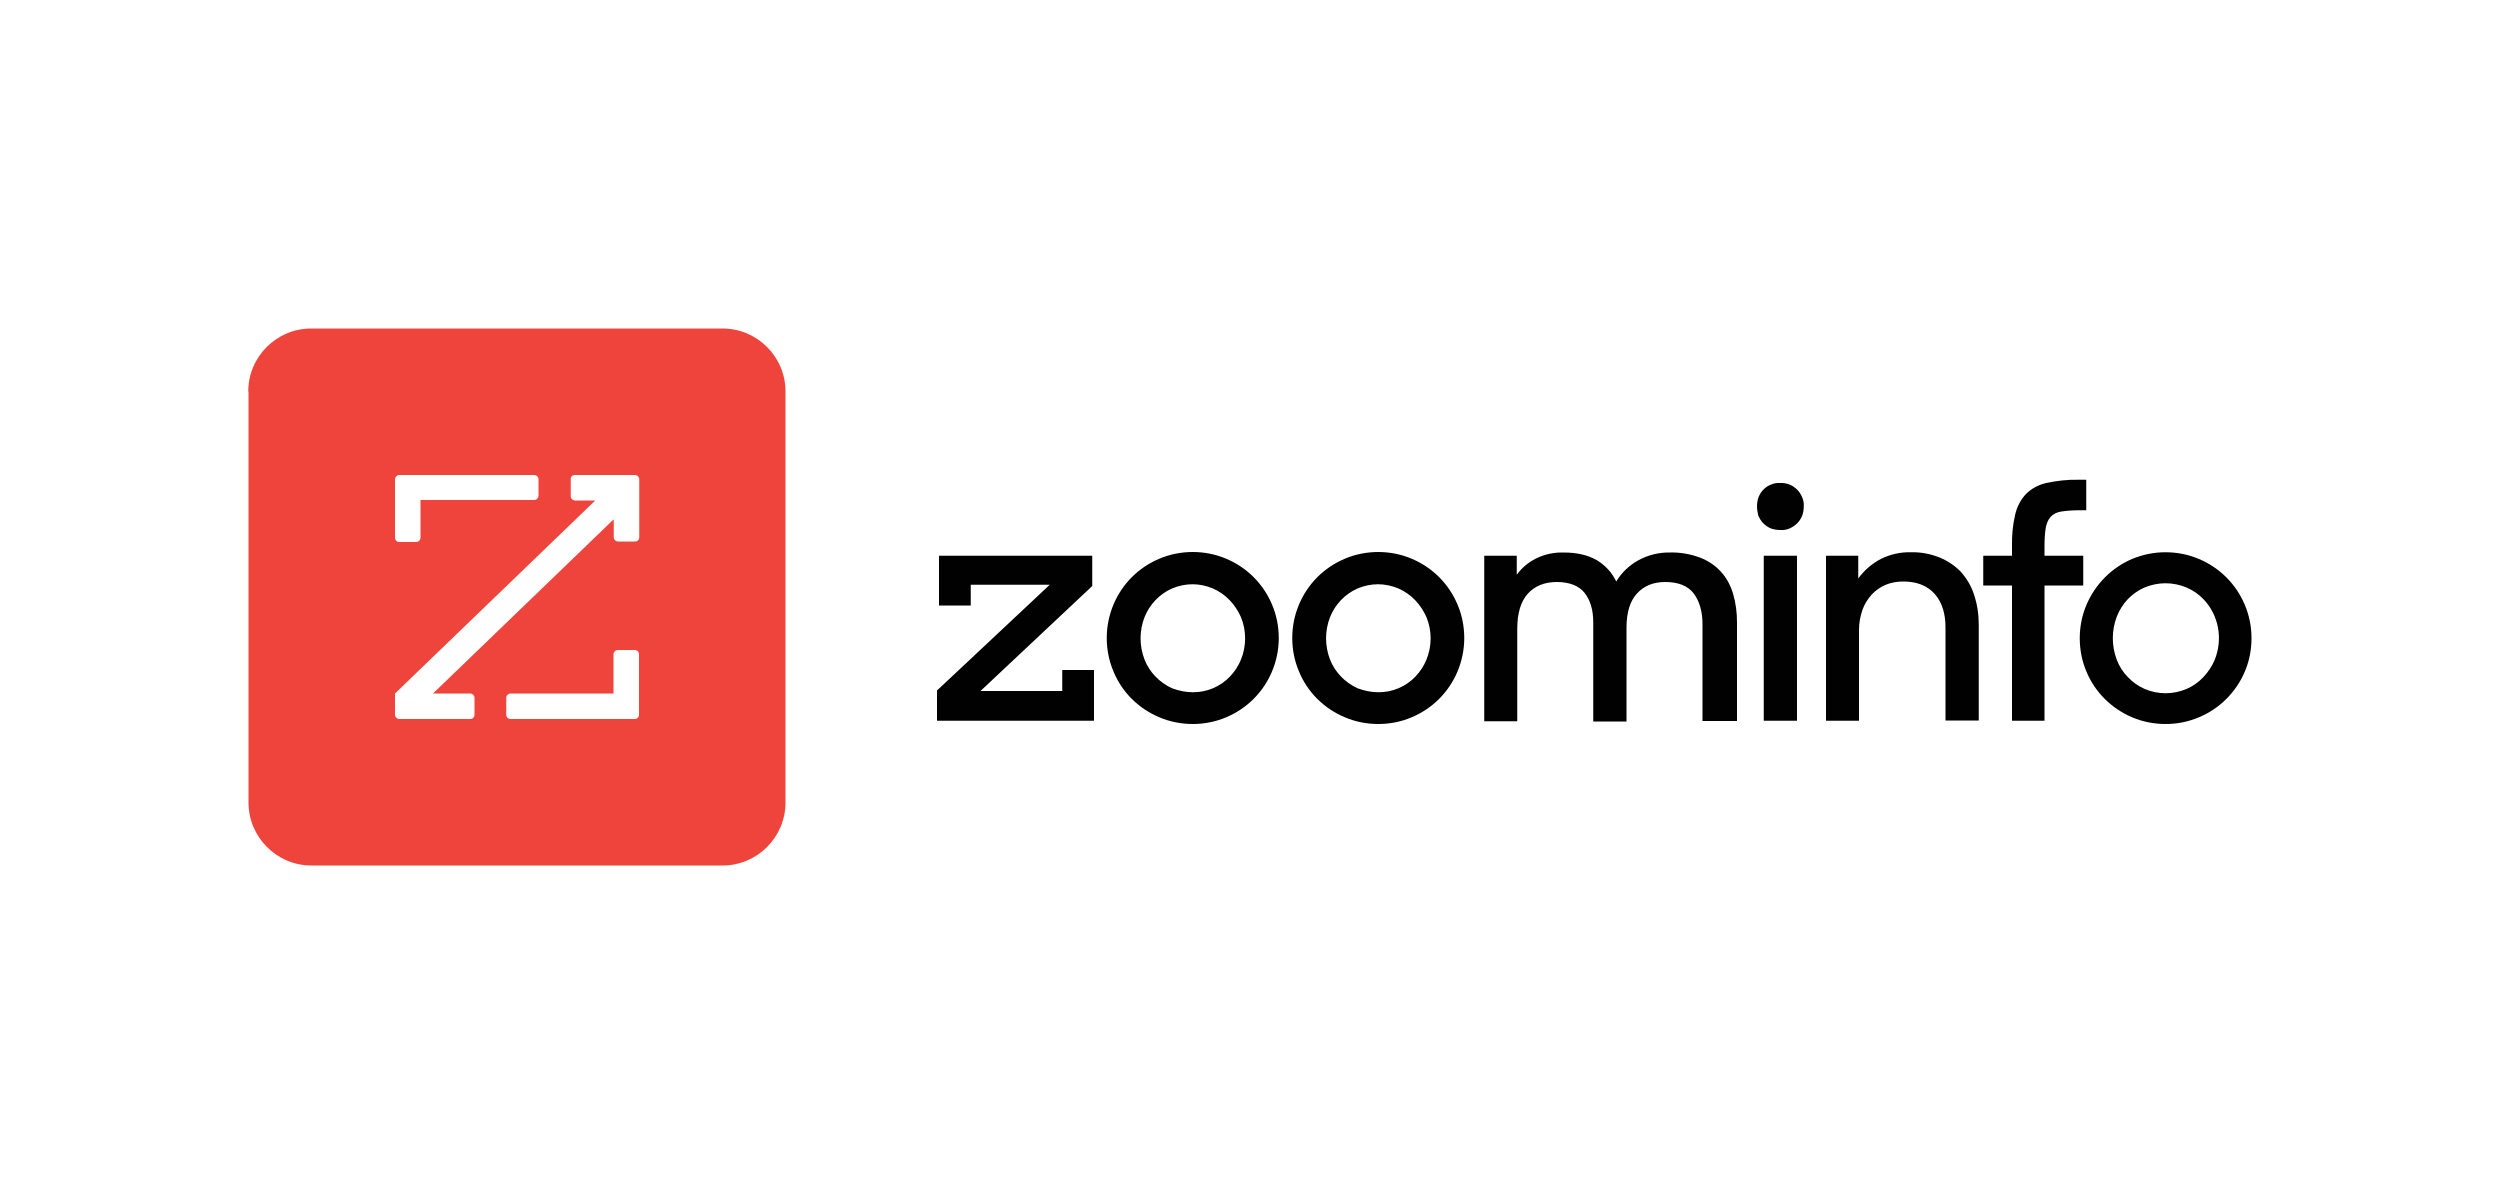 <?xml version="1.0" encoding="utf-8"?>
<!-- Generator: Adobe Illustrator 27.7.0, SVG Export Plug-In . SVG Version: 6.00 Build 0)  -->
<svg version="1.1" xmlns="http://www.w3.org/2000/svg" xmlns:xlink="http://www.w3.org/1999/xlink" x="0px" y="0px"
	 viewBox="0 0 100 47.76" style="enable-background:new 0 0 100 47.76;" xml:space="preserve">
<style type="text/css">
	.st0{display:none;}
	.st1{display:inline;}
	.st2{fill:#213343;}
	.st3{fill:#F15E3C;}
	.st4{filter:url(#Adobe_OpacityMaskFilter);}
	.st5{fill-rule:evenodd;clip-rule:evenodd;fill:#FFFFFF;}
	.st6{mask:url(#b_00000095336483495307464740000014093034448040208778_);fill-rule:evenodd;clip-rule:evenodd;fill:#17A0DB;}
	.st7{fill:none;}
	.st8{fill:#010101;}
	.st9{fill:#EF443B;}
	.st10{fill:#FFFFFF;}
	.st11{clip-path:url(#SVGID_00000078032017076509101300000000163674288814702015_);}
	.st12{fill:#05534C;}
	.st13{fill:#B3D334;}
</style>
<g id="Layer_1">
</g>
<g id="HubSpot" class="st0">
	<g class="st1">
		<polygon class="st2" points="18.95,25.36 13.13,25.36 13.13,31.5 10.37,31.5 10.37,16.37 13.13,16.37 13.13,22.71 18.95,22.71 
			18.95,16.37 21.72,16.37 21.72,31.5 18.95,31.5 		"/>
		<path class="st2" d="M30.56,26.61c0,1.26-1.03,2.29-2.29,2.29c-1.26,0-2.29-1.03-2.29-2.29v-6.48h-2.62v6.48
			c0,2.7,2.2,4.9,4.9,4.9c2.7,0,4.9-2.2,4.9-4.9v-6.48h-2.62V26.61z"/>
		<path class="st2" d="M49.98,20.79c0-1.33,0.88-1.75,1.84-1.75c0.78,0,1.8,0.59,2.47,1.31l1.72-2.02c-0.86-1.16-2.6-1.96-4.02-1.96
			c-2.85,0-4.9,1.67-4.9,4.43c0,5.12,6.26,3.5,6.26,6.36c0,0.88-0.86,1.66-1.84,1.66c-1.55,0-2.05-0.76-2.76-1.56l-1.91,1.98
			c1.21,1.5,2.72,2.26,4.52,2.26c2.7,0,4.88-1.69,4.88-4.32C56.24,21.49,49.98,23.26,49.98,20.79z"/>
		<path class="st2" d="M88.71,29.08c-1.55,0-1.99-0.67-1.99-1.7v-4.54h2.41v-2.3h-2.41V17.5l-2.66,1.19v9.25
			c0,2.37,1.63,3.56,3.87,3.56c0.33,0,0.8-0.02,1.05-0.08l0.65-2.39C89.34,29.06,89,29.08,88.71,29.08z"/>
		<path class="st2" d="M40.54,20.2c-1.3,0-2.2,0.38-3.08,1.24v-4.98h-2.63v9.23c0,3.45,2.5,5.82,5.3,5.82
			c3.12,0,5.85-2.41,5.85-5.65C45.99,22.65,43.47,20.2,40.54,20.2z M40.52,28.87c-1.64,0-2.98-1.33-2.98-2.98
			c0-1.64,1.33-2.98,2.98-2.98c1.64,0,2.98,1.33,2.98,2.98C43.5,27.53,42.16,28.87,40.52,28.87z"/>
		<path class="st2" d="M69.04,25.72c0-3.24-2.73-5.65-5.85-5.65c-2.81,0-5.3,2.37-5.3,5.82v9.23h2.63v-4.98
			c0.88,0.86,1.78,1.24,3.08,1.24C66.52,31.37,69.04,28.92,69.04,25.72z M66.55,25.69c0,1.64-1.33,2.98-2.98,2.98
			c-1.64,0-2.98-1.33-2.98-2.98c0-1.64,1.33-2.98,2.98-2.98C65.22,22.71,66.55,24.04,66.55,25.69z"/>
		<path class="st3" d="M77.52,19.94V17.3c0.69-0.33,1.17-1.02,1.17-1.83v-0.06c0-1.12-0.91-2.03-2.03-2.03h-0.06
			c-1.12,0-2.03,0.91-2.03,2.03v0.06c0,0.81,0.48,1.5,1.17,1.83v2.64c-1.02,0.16-1.96,0.58-2.73,1.2l-7.24-5.63
			c0.05-0.18,0.08-0.37,0.08-0.57c0-1.26-1.02-2.29-2.28-2.29c-1.26,0-2.29,1.02-2.29,2.28c0,1.26,1.02,2.29,2.28,2.29
			c0.41,0,0.79-0.12,1.13-0.31l7.12,5.54c-0.61,0.91-0.96,2.01-0.96,3.19c0,1.23,0.39,2.38,1.05,3.32l-2.17,2.17
			c-0.17-0.05-0.35-0.09-0.54-0.09c-1.04,0-1.88,0.84-1.88,1.88s0.84,1.88,1.88,1.88c1.04,0,1.88-0.84,1.88-1.88
			c0-0.19-0.04-0.37-0.09-0.54l2.14-2.14c0.97,0.74,2.18,1.19,3.5,1.19c3.19,0,5.78-2.59,5.78-5.78
			C82.42,22.76,80.29,20.37,77.52,19.94z M76.64,28.61c-1.64,0-2.96-1.33-2.96-2.96c0-1.64,1.33-2.96,2.96-2.96
			c1.64,0,2.96,1.33,2.96,2.96C79.6,27.28,78.27,28.61,76.64,28.61z"/>
	</g>
</g>
<g id="Salesforce" class="st0">
	<g class="st1">
		<defs>
			<filter id="Adobe_OpacityMaskFilter" filterUnits="userSpaceOnUse" x="19.87" y="2.79" width="60.27" height="42.19">
				<feColorMatrix  type="matrix" values="1 0 0 0 0  0 1 0 0 0  0 0 1 0 0  0 0 0 1 0"/>
			</filter>
		</defs>
		
			<mask maskUnits="userSpaceOnUse" x="19.87" y="2.79" width="60.27" height="42.19" id="b_00000095336483495307464740000014093034448040208778_">
			<g class="st4">
				<path id="a_00000057859474612228414270000017922870346576271784_" class="st5" d="M19.93,2.77h60.23v42.08H19.93V2.77z"/>
			</g>
		</mask>
		<path class="st6" d="M44.94,7.38c1.94-2.02,4.65-3.28,7.64-3.28c3.99,0,7.44,2.21,9.3,5.51c1.65-0.74,3.44-1.12,5.25-1.12
			c7.18,0,13,5.87,13,13.11s-5.82,13.11-13,13.11c-0.88,0-1.73-0.09-2.57-0.25c-1.63,2.9-4.74,4.87-8.28,4.87
			c-1.44,0-2.87-0.32-4.16-0.96c-1.65,3.88-5.49,6.6-9.97,6.6c-4.67,0-8.64-2.95-10.16-7.09c-0.68,0.14-1.37,0.22-2.07,0.22
			c-5.56,0-10.05-4.56-10.05-10.16c0-3.76,2.02-7.04,5.03-8.81c-0.64-1.47-0.96-3.05-0.96-4.65c0-6.47,5.25-11.69,11.71-11.69
			c3.79,0,7.18,1.8,9.3,4.61"/>
		<path class="st5" d="M28.65,24.65c-0.04,0.1,0.01,0.12,0.03,0.14c0.11,0.08,0.23,0.14,0.34,0.21c0.62,0.33,1.2,0.42,1.8,0.42
			c1.24,0,2-0.66,2-1.72v-0.02c0-0.98-0.87-1.34-1.68-1.59l-0.11-0.03c-0.61-0.2-1.14-0.37-1.14-0.78v-0.02
			c0-0.35,0.31-0.6,0.79-0.6c0.53,0,1.16,0.18,1.57,0.4c0,0,0.12,0.08,0.16-0.04c0.02-0.06,0.23-0.62,0.25-0.68
			c0.02-0.06-0.02-0.11-0.06-0.14c-0.47-0.28-1.11-0.48-1.77-0.48l-0.12,0c-1.13,0-1.92,0.68-1.92,1.66v0.02
			c0,1.03,0.87,1.37,1.69,1.6l0.13,0.04c0.59,0.18,1.11,0.34,1.11,0.76v0.02c0,0.38-0.33,0.67-0.87,0.67c-0.21,0-0.87,0-1.59-0.46
			c-0.09-0.05-0.14-0.09-0.2-0.13c-0.04-0.02-0.12-0.06-0.16,0.06L28.65,24.65 M46.74,24.65c-0.04,0.1,0.01,0.12,0.03,0.14
			c0.11,0.08,0.23,0.14,0.34,0.21c0.62,0.33,1.2,0.42,1.8,0.42c1.24,0,2-0.66,2-1.72v-0.02c0-0.98-0.87-1.34-1.68-1.59l-0.11-0.03
			c-0.61-0.2-1.14-0.37-1.14-0.78v-0.02c0-0.35,0.31-0.6,0.79-0.6c0.53,0,1.16,0.18,1.57,0.4c0,0,0.12,0.08,0.16-0.04
			c0.02-0.06,0.23-0.62,0.25-0.68c0.02-0.06-0.02-0.11-0.06-0.14c-0.47-0.28-1.11-0.48-1.77-0.48l-0.12,0
			c-1.13,0-1.92,0.68-1.92,1.66v0.02c0,1.03,0.87,1.37,1.69,1.6l0.13,0.04c0.6,0.18,1.11,0.34,1.11,0.76v0.02
			c0,0.38-0.33,0.67-0.87,0.67c-0.21,0-0.87,0-1.59-0.46c-0.09-0.05-0.14-0.09-0.2-0.13c-0.02-0.01-0.13-0.05-0.16,0.06L46.74,24.65
			 M59.09,22.58c0,0.6-0.11,1.07-0.33,1.4c-0.22,0.33-0.55,0.49-1.01,0.49c-0.46,0-0.79-0.16-1-0.49c-0.22-0.33-0.33-0.81-0.33-1.4
			c0-0.6,0.11-1.07,0.33-1.4c0.21-0.33,0.54-0.48,1-0.48c0.46,0,0.79,0.16,1.01,0.48C58.98,21.51,59.09,21.98,59.09,22.58
			 M60.12,21.47c-0.1-0.34-0.26-0.64-0.47-0.9c-0.21-0.25-0.48-0.46-0.79-0.6c-0.31-0.15-0.69-0.22-1.11-0.22s-0.79,0.07-1.11,0.22
			c-0.31,0.15-0.58,0.35-0.79,0.6c-0.21,0.25-0.37,0.55-0.47,0.9c-0.1,0.34-0.15,0.71-0.15,1.11c0,0.4,0.05,0.77,0.15,1.11
			c0.1,0.34,0.26,0.64,0.47,0.9c0.21,0.25,0.48,0.45,0.79,0.6c0.32,0.14,0.69,0.22,1.11,0.22c0.42,0,0.79-0.07,1.11-0.22
			c0.31-0.14,0.58-0.35,0.79-0.6c0.21-0.25,0.37-0.55,0.47-0.9c0.1-0.34,0.15-0.71,0.15-1.11C60.27,22.19,60.22,21.81,60.12,21.47
			 M68.6,24.3c-0.03-0.1-0.13-0.06-0.13-0.06c-0.15,0.06-0.31,0.11-0.48,0.14c-0.17,0.03-0.36,0.04-0.56,0.04
			c-0.5,0-0.9-0.15-1.18-0.44c-0.29-0.29-0.45-0.77-0.44-1.41c0-0.58,0.14-1.02,0.4-1.36c0.25-0.33,0.64-0.5,1.14-0.5
			c0.43,0,0.75,0.05,1.09,0.16c0,0,0.08,0.04,0.12-0.07c0.09-0.25,0.16-0.43,0.25-0.7c0.03-0.08-0.04-0.11-0.06-0.12
			c-0.13-0.05-0.45-0.14-0.69-0.17c-0.22-0.03-0.48-0.05-0.78-0.05c-0.43,0-0.82,0.07-1.15,0.22c-0.33,0.15-0.61,0.35-0.83,0.6
			s-0.39,0.55-0.5,0.9c-0.11,0.34-0.17,0.72-0.17,1.11c0,0.85,0.23,1.55,0.69,2.06c0.46,0.51,1.14,0.77,2.04,0.77
			c0.53,0,1.07-0.11,1.46-0.26c0,0,0.07-0.04,0.04-0.12L68.6,24.3 M70.41,22c0.05-0.33,0.14-0.61,0.28-0.82
			c0.21-0.33,0.54-0.51,1-0.51c0.46,0,0.76,0.18,0.98,0.51c0.14,0.22,0.21,0.5,0.23,0.82l-2.5,0L70.41,22z M73.89,21.27
			c-0.09-0.33-0.31-0.66-0.45-0.82c-0.23-0.24-0.45-0.41-0.66-0.5c-0.32-0.13-0.66-0.2-1-0.2c-0.44,0-0.83,0.07-1.15,0.22
			c-0.32,0.15-0.59,0.36-0.8,0.61c-0.21,0.26-0.37,0.56-0.47,0.91c-0.1,0.34-0.15,0.72-0.15,1.11c0,0.4,0.05,0.78,0.16,1.12
			c0.11,0.34,0.28,0.64,0.51,0.89c0.23,0.25,0.52,0.45,0.88,0.58c0.35,0.14,0.78,0.21,1.27,0.21c1.01,0,1.54-0.23,1.76-0.35
			c0.04-0.02,0.08-0.06,0.03-0.17l-0.23-0.64c-0.03-0.1-0.13-0.06-0.13-0.06c-0.25,0.09-0.6,0.26-1.44,0.26
			c-0.54,0-0.94-0.16-1.2-0.41c-0.26-0.26-0.39-0.63-0.41-1.16l3.5,0c0,0,0.09,0,0.1-0.09C74,22.74,74.11,22.06,73.89,21.27
			L73.89,21.27z M42.44,22c0.05-0.33,0.14-0.61,0.28-0.82c0.21-0.33,0.54-0.51,1-0.51c0.46,0,0.76,0.18,0.98,0.51
			c0.14,0.22,0.21,0.5,0.23,0.82l-2.5,0L42.44,22z M45.92,21.27c-0.09-0.33-0.31-0.66-0.45-0.82c-0.23-0.24-0.45-0.41-0.66-0.5
			c-0.32-0.13-0.66-0.2-1-0.2c-0.44,0-0.83,0.07-1.15,0.22c-0.32,0.15-0.59,0.36-0.8,0.61c-0.21,0.26-0.37,0.56-0.47,0.91
			c-0.1,0.34-0.15,0.72-0.15,1.11c0,0.4,0.05,0.78,0.16,1.12c0.11,0.34,0.28,0.64,0.5,0.89c0.23,0.25,0.52,0.45,0.88,0.58
			c0.35,0.14,0.78,0.21,1.27,0.21c1.01,0,1.54-0.23,1.76-0.35c0.04-0.02,0.08-0.06,0.03-0.17l-0.23-0.64
			c-0.04-0.1-0.13-0.06-0.13-0.06c-0.25,0.09-0.6,0.26-1.44,0.26c-0.54,0-0.94-0.16-1.2-0.41c-0.26-0.26-0.39-0.63-0.41-1.16l3.5,0
			c0,0,0.09,0,0.1-0.09C46.03,22.74,46.14,22.06,45.92,21.27L45.92,21.27z M34.89,24.28c-0.14-0.11-0.16-0.14-0.2-0.21
			c-0.07-0.11-0.1-0.26-0.1-0.45c0-0.31,0.1-0.53,0.31-0.68c0,0,0.3-0.26,1.01-0.25c0.32,0.01,0.63,0.03,0.95,0.08v1.59h0
			c0,0-0.44,0.1-0.94,0.13C35.2,24.53,34.89,24.28,34.89,24.28L34.89,24.28z M36.28,21.82c-0.14-0.01-0.33-0.02-0.54-0.02
			c-0.3,0-0.59,0.04-0.86,0.11c-0.27,0.07-0.52,0.19-0.73,0.34c-0.21,0.15-0.38,0.35-0.51,0.58c-0.12,0.23-0.19,0.5-0.19,0.81
			c0,0.31,0.05,0.58,0.16,0.8c0.1,0.22,0.26,0.41,0.46,0.55c0.19,0.14,0.43,0.25,0.71,0.31c0.27,0.06,0.58,0.09,0.93,0.09
			c0.36,0,0.72-0.03,1.06-0.09c0.29-0.05,0.59-0.11,0.88-0.17c0.12-0.03,0.25-0.06,0.25-0.06c0.09-0.02,0.08-0.11,0.08-0.11l0-3.19
			c0-0.7-0.19-1.22-0.56-1.54c-0.37-0.32-0.91-0.48-1.6-0.48c-0.26,0-0.68,0.04-0.94,0.09c0,0-0.76,0.15-1.08,0.39
			c0,0-0.07,0.04-0.03,0.14l0.25,0.66c0.03,0.09,0.11,0.06,0.11,0.06s0.03-0.01,0.06-0.03c0.67-0.37,1.52-0.35,1.52-0.35
			c0.38,0,0.67,0.08,0.86,0.23c0.19,0.15,0.29,0.37,0.29,0.83v0.15C36.56,21.86,36.28,21.83,36.28,21.82L36.28,21.82z M64.4,20.02
			c0.02-0.05,0-0.1-0.05-0.12c0,0,0,0,0,0c-0.06-0.02-0.36-0.09-0.58-0.1c-0.44-0.03-0.68,0.05-0.9,0.14
			c-0.22,0.1-0.46,0.25-0.59,0.44l0-0.43c0-0.06-0.04-0.11-0.1-0.11h-0.89c-0.06,0-0.1,0.05-0.1,0.11v5.2
			c0,0.06,0.05,0.11,0.11,0.11h0.92c0.06,0,0.11-0.05,0.11-0.11v-2.61c0-0.35,0.04-0.7,0.12-0.92c0.08-0.22,0.18-0.39,0.31-0.51
			c0.12-0.12,0.27-0.21,0.43-0.26c0.15-0.04,0.31-0.07,0.47-0.07c0.18,0,0.38,0.05,0.38,0.05c0.07,0.01,0.1-0.03,0.13-0.09
			c0.06-0.16,0.23-0.64,0.26-0.73"/>
		<path class="st5" d="M55.84,17.62c-0.11-0.03-0.23-0.06-0.35-0.08c-0.16-0.03-0.32-0.04-0.47-0.04c-0.63,0-1.13,0.18-1.48,0.53
			c-0.35,0.35-0.58,0.88-0.7,1.58l-0.04,0.24H52c0,0-0.1,0-0.12,0.1l-0.13,0.73c-0.01,0.07,0.02,0.11,0.11,0.11h0.77l-0.78,4.37
			c-0.06,0.35-0.13,0.64-0.21,0.86c-0.08,0.22-0.15,0.38-0.24,0.5c-0.09,0.11-0.17,0.2-0.32,0.25c-0.12,0.04-0.26,0.06-0.41,0.06
			c-0.08,0-0.2-0.01-0.28-0.03c-0.08-0.02-0.13-0.03-0.19-0.06c0,0-0.09-0.03-0.13,0.06c-0.03,0.07-0.23,0.64-0.26,0.71
			c-0.02,0.07,0.01,0.12,0.05,0.14c0.1,0.04,0.18,0.06,0.32,0.09c0.19,0.05,0.36,0.05,0.51,0.05c0.32,0,0.61-0.05,0.86-0.13
			c0.24-0.09,0.46-0.24,0.65-0.45c0.2-0.22,0.33-0.46,0.45-0.78c0.12-0.32,0.22-0.71,0.31-1.17l0.79-4.45h1.15c0,0,0.1,0,0.12-0.1
			l0.13-0.73c0.01-0.07-0.02-0.11-0.11-0.11h-1.12c0.01-0.03,0.06-0.42,0.18-0.79c0.05-0.16,0.16-0.29,0.24-0.37
			c0.08-0.08,0.18-0.15,0.29-0.18c0.12-0.04,0.25-0.06,0.37-0.05c0.11,0,0.21,0.01,0.29,0.03c0.11,0.02,0.15,0.04,0.18,0.04
			c0.11,0.03,0.13,0,0.15-0.05l0.27-0.73C55.93,17.67,55.86,17.63,55.84,17.62 M40.23,25.18c0,0.06-0.04,0.11-0.1,0.11h-0.93
			c-0.06,0-0.1-0.05-0.1-0.11v-7.46c0-0.06,0.04-0.11,0.1-0.11h0.93c0.06,0,0.1,0.05,0.1,0.11V25.18"/>
	</g>
</g>
<g id="Zoominfo">
	<rect id="backgroundrect" x="9.6" y="12.94" class="st7" width="80.8" height="21.88"/>
	<g>
		<path id="svg_1" class="st8" d="M37.48,28.83v-1.21l4.51-4.23h-3.16v0.83h-1.27v-1.99h6.13v1.21l-4.47,4.2h3.27V26.8h1.27v2.03
			H37.48z M47.71,28.96c-0.46,0-0.92-0.09-1.34-0.27c-0.83-0.35-1.49-1-1.83-1.83c-0.18-0.42-0.27-0.88-0.27-1.34
			c0-0.46,0.09-0.91,0.27-1.34c0.35-0.83,1-1.48,1.83-1.83c0.42-0.18,0.88-0.27,1.34-0.27c0.46,0,0.92,0.09,1.34,0.27
			c0.83,0.35,1.48,1,1.83,1.83c0.18,0.42,0.27,0.88,0.27,1.34c0,0.46-0.09,0.91-0.27,1.34c-0.35,0.83-1,1.48-1.83,1.83
			C48.63,28.87,48.17,28.96,47.71,28.96z M47.71,27.69c0.28,0,0.55-0.05,0.81-0.16c0.26-0.11,0.49-0.27,0.68-0.47
			c0.19-0.2,0.34-0.43,0.44-0.68c0.22-0.54,0.22-1.15,0-1.69c-0.11-0.25-0.26-0.48-0.45-0.68c-0.19-0.2-0.42-0.36-0.67-0.47
			c-0.26-0.11-0.54-0.17-0.82-0.17c-0.28,0-0.56,0.06-0.82,0.17c-0.5,0.22-0.9,0.64-1.1,1.15c-0.21,0.54-0.21,1.14,0,1.69
			c0.2,0.51,0.6,0.92,1.1,1.15C47.15,27.63,47.43,27.69,47.71,27.69z M55.13,28.96c-0.46,0-0.92-0.09-1.34-0.27
			c-0.83-0.35-1.49-1-1.83-1.83c-0.18-0.42-0.27-0.88-0.27-1.34c0-0.46,0.09-0.91,0.27-1.34c0.35-0.83,1-1.48,1.83-1.83
			c0.42-0.18,0.88-0.27,1.34-0.27c0.46,0,0.92,0.09,1.34,0.27c0.83,0.35,1.48,1,1.83,1.83c0.18,0.42,0.27,0.88,0.27,1.34
			c0,0.46-0.09,0.91-0.27,1.34c-0.35,0.83-1,1.48-1.83,1.83C56.05,28.87,55.6,28.96,55.13,28.96z M55.13,27.69
			c0.28,0,0.55-0.05,0.81-0.16c0.26-0.11,0.49-0.27,0.68-0.47c0.19-0.2,0.34-0.43,0.44-0.68c0.22-0.54,0.22-1.15,0-1.69
			c-0.11-0.25-0.26-0.48-0.45-0.68c-0.19-0.2-0.42-0.36-0.67-0.47c-0.26-0.11-0.54-0.17-0.82-0.17c-0.28,0-0.56,0.06-0.82,0.17
			c-0.5,0.22-0.9,0.64-1.1,1.15c-0.21,0.54-0.21,1.14,0,1.69c0.2,0.51,0.6,0.92,1.1,1.15C54.57,27.63,54.85,27.69,55.13,27.69z
			 M59.36,22.23h1.31v0.76c0.2-0.28,0.47-0.5,0.77-0.65c0.34-0.17,0.72-0.25,1.1-0.24c0.53,0,0.97,0.1,1.32,0.3
			c0.34,0.2,0.62,0.5,0.79,0.86c0.21-0.35,0.51-0.64,0.87-0.84c0.39-0.22,0.84-0.33,1.29-0.32c0.4-0.01,0.8,0.06,1.18,0.2
			c0.32,0.12,0.61,0.31,0.84,0.56c0.23,0.25,0.39,0.55,0.49,0.88c0.11,0.37,0.16,0.76,0.16,1.15v3.95H68.1v-3.87
			c0-0.51-0.12-0.92-0.35-1.23c-0.24-0.31-0.62-0.46-1.14-0.46c-0.47,0-0.85,0.15-1.13,0.46c-0.28,0.3-0.42,0.76-0.42,1.37v3.75
			h-1.33v-3.96c0-0.51-0.12-0.9-0.35-1.19c-0.23-0.28-0.6-0.43-1.11-0.43c-0.49,0-0.88,0.16-1.16,0.47
			c-0.28,0.31-0.42,0.78-0.42,1.41v3.69h-1.32V22.23z M70.28,20.25c0-0.12,0.02-0.25,0.06-0.36c0.05-0.12,0.11-0.22,0.2-0.31
			c0.09-0.09,0.19-0.16,0.31-0.2c0.11-0.05,0.24-0.07,0.36-0.06c0.13-0.01,0.25,0.02,0.37,0.06c0.12,0.05,0.22,0.12,0.31,0.21
			c0.09,0.09,0.15,0.19,0.2,0.31c0.05,0.12,0.07,0.24,0.06,0.36c0,0.12-0.02,0.25-0.06,0.36c-0.05,0.12-0.11,0.22-0.2,0.31
			c-0.09,0.09-0.2,0.16-0.31,0.21c-0.12,0.05-0.24,0.07-0.37,0.06c-0.12,0-0.25-0.02-0.37-0.06c-0.12-0.05-0.22-0.12-0.31-0.21
			c-0.09-0.09-0.15-0.2-0.2-0.31C70.3,20.49,70.28,20.37,70.28,20.25L70.28,20.25z M70.55,22.23h1.33v6.6h-1.33V22.23z M73.03,22.23
			h1.3v0.91c0.24-0.33,0.55-0.6,0.92-0.79c0.37-0.18,0.77-0.27,1.18-0.26c0.39-0.01,0.77,0.06,1.13,0.2
			c0.32,0.13,0.62,0.32,0.86,0.57c0.24,0.26,0.43,0.58,0.54,0.92c0.13,0.39,0.19,0.8,0.19,1.21v3.83h-1.33V25.1
			c0-0.56-0.14-1.01-0.43-1.34c-0.29-0.33-0.71-0.5-1.26-0.5c-0.24,0-0.48,0.04-0.7,0.13c-0.21,0.09-0.4,0.22-0.56,0.39
			c-0.16,0.18-0.29,0.38-0.37,0.61c-0.09,0.26-0.14,0.53-0.14,0.8v3.64h-1.32V22.23z M79.33,22.23h1.15v-0.38
			c-0.01-0.43,0.03-0.86,0.13-1.28c0.07-0.3,0.22-0.59,0.43-0.81c0.22-0.22,0.5-0.37,0.81-0.44c0.42-0.09,0.85-0.14,1.28-0.13h0.32
			v1.22h-0.22c-0.26,0-0.51,0.01-0.77,0.05c-0.16,0.02-0.32,0.09-0.43,0.21c-0.11,0.12-0.17,0.28-0.2,0.44
			c-0.04,0.25-0.05,0.5-0.05,0.75v0.37h1.55v1.19h-1.55v5.41h-1.3v-5.41h-1.15V22.23z M86.62,28.96c-0.46,0-0.92-0.09-1.34-0.27
			c-0.82-0.35-1.48-1-1.82-1.82c-0.18-0.42-0.27-0.88-0.27-1.34c0-0.46,0.09-0.92,0.27-1.34c0.35-0.82,1-1.48,1.82-1.83
			c0.43-0.18,0.88-0.27,1.34-0.27c0.46,0,0.92,0.09,1.34,0.27c0.83,0.35,1.48,1,1.83,1.83c0.18,0.42,0.27,0.88,0.27,1.34
			c0,0.46-0.09,0.92-0.27,1.34c-0.35,0.82-1.01,1.48-1.83,1.82C87.54,28.87,87.09,28.96,86.62,28.96L86.62,28.96z M86.62,27.73
			c0.29,0,0.57-0.06,0.84-0.17c0.25-0.11,0.48-0.27,0.67-0.47c0.19-0.2,0.35-0.44,0.46-0.7c0.16-0.4,0.21-0.85,0.13-1.28
			c-0.08-0.43-0.28-0.83-0.58-1.14c-0.19-0.2-0.42-0.36-0.68-0.47c-0.26-0.11-0.55-0.17-0.84-0.17s-0.57,0.06-0.84,0.17
			c-0.25,0.11-0.48,0.27-0.67,0.47c-0.19,0.2-0.34,0.44-0.44,0.7c-0.21,0.55-0.21,1.16,0,1.72c0.1,0.26,0.25,0.5,0.45,0.7
			c0.19,0.2,0.42,0.36,0.67,0.47C86.05,27.67,86.34,27.73,86.62,27.73L86.62,27.73z"/>
		<path id="svg_2" class="st9" d="M9.93,15.66c0-1.39,1.13-2.52,2.52-2.52H28.9c1.39,0,2.52,1.13,2.52,2.52V32.1
			c0,1.39-1.13,2.52-2.52,2.52H12.46c-1.39,0-2.52-1.13-2.52-2.52V15.66z"/>
		<path id="svg_3" class="st10" d="M23,19h2.4c0.09,0,0.17,0.08,0.17,0.17v2.32c0,0.1-0.07,0.17-0.17,0.17c0,0,0,0,0,0h-0.68
			c-0.09,0-0.17-0.08-0.17-0.17v-0.72l-7.23,6.97h1.49c0.09,0,0.17,0.08,0.17,0.17v0.68c0,0.1-0.08,0.17-0.17,0.17h-2.84
			c-0.09,0-0.17-0.08-0.17-0.17v-0.85l8.01-7.72H23c-0.09,0-0.17-0.08-0.17-0.17v-0.68C22.82,19.07,22.9,19,23,19z M16.81,20h4.56
			c0.09,0,0.17-0.08,0.17-0.17v-0.66c0-0.09-0.08-0.17-0.17-0.17h-5.4c-0.09,0-0.17,0.08-0.17,0.17v2.34c0,0.1,0.08,0.17,0.17,0.17
			h0.68c0.09,0,0.17-0.08,0.17-0.17V20z M24.54,27.74h-4.12c-0.09,0-0.17,0.08-0.17,0.17v0.68c0,0.1,0.08,0.17,0.17,0.17h4.97
			c0.09,0,0.17-0.08,0.17-0.17v-2.42c0-0.1-0.08-0.17-0.17-0.17h-0.68c-0.09,0-0.17,0.08-0.17,0.17V27.74z"/>
	</g>
</g>
<g id="Salesloft" class="st0">
	<g class="st1">
		<defs>
			<rect id="SVGID_1_" x="9.58" y="14.89" width="80.84" height="17.99"/>
		</defs>
		<clipPath id="SVGID_00000170265125557240316320000005340828761835055781_">
			<use xlink:href="#SVGID_1_"  style="overflow:visible;"/>
		</clipPath>
		<g style="clip-path:url(#SVGID_00000170265125557240316320000005340828761835055781_);">
			<path class="st12" d="M53.32,25.59l-1.39-0.82c-1.56-0.87-2.38-1.43-2.38-2.47c0-0.78,0.69-1.39,1.6-1.39
				c1.82,0,2.69,1.43,2.9,3.21h0.3l0.69-3.86c-0.61-0.26-1.56-0.43-2.51-0.43c-3.34,0-4.98,1.78-4.98,3.81
				c0,1.73,1.43,2.64,2.56,3.25l1.91,1.08c1.26,0.65,1.86,1.3,1.86,2.25c0,0.74-0.56,1.6-1.86,1.6c-1.78,0-3.21-1.6-3.77-3.9h-0.26
				l-0.74,1c-0.95,1.13-2.04,2.04-3.77,2.04c-2.69,0-3.94-1.99-3.94-4.68h6.59v-1.78c0-2.47-1.21-4.64-4.16-4.64
				c-3.47,0-5.16,3.12-5.16,6.63c0,1.56,0.39,2.86,1.04,3.9c-0.43,0.48-1.04,1-1.86,1c-0.87,0-1.3-0.82-1.3-2.08V14.89
				c-0.09,0.04-0.17,0.09-0.26,0.13c-1,0.48-1.91,0.82-2.9,1.08c0.04,0.09,0.09,0.17,0.09,0.26c0.43,1.13,0.48,2.47,0.48,3.9v8.54
				c0,0.65,0.09,1.21,0.22,1.69c-0.35,0.48-0.82,1-1.47,1c-0.82,0-1.47-0.65-1.47-1.95v-4.98c0-2.17-0.43-4.72-4.03-4.72
				c-3.16,0-4.46,1.99-4.46,3.94l2.38,0.91c0,0-0.3-3.99,1.86-3.99c1.73,0,1.69,1.95,1.69,3.64v0.61c0,0.39-0.91,0.91-2.64,1.56
				c-1.52,0.61-3.81,1.39-3.81,3.6c0,1.6,1.17,2.77,2.9,2.77c1.39,0,2.73-0.78,3.6-1.99c0.04,0.61,1,1.99,2.47,1.99
				c1.52,0,2.56-0.91,3.21-1.78c0.56,1.21,1.56,1.78,2.73,1.78c1.26,0,2.25-1.08,2.9-2.04c1,1.26,2.43,2.04,4.07,2.04
				c2.04,0,3.47-1.34,4.29-2.64c0.52,0.69,2.17,2.64,4.77,2.64c2.17,0,4.25-1.43,4.25-3.94C55.57,27.07,54.31,26.16,53.32,25.59z
				 M26.83,30.27c-0.56,0.43-1.26,0.82-1.99,0.82c-1.26,0-1.86-0.91-1.86-1.99c0-1.43,0.74-2.08,2.99-2.08
				c0.78,0,0.87,0.09,0.87,0.56V30.27z M39.53,25.25c0-2.95,0.69-4.51,2.08-4.51c1.13,0,1.91,1.13,1.91,3.68
				c0,1-0.13,1.13-0.91,1.13h-3.03L39.53,25.25z"/>
			<path class="st12" d="M60.03,28.8V14.89c-1.08,0.52-2.08,0.91-3.16,1.21c0.52,1.13,0.56,2.6,0.56,4.12v8.54
				c0,1.34-0.09,2.38-0.61,3.77h4.12C60.99,32.53,60.03,31.32,60.03,28.8z"/>
			<path class="st12" d="M66.88,19.83c-3.08,0-5.16,2.6-5.16,6.59c0,3.73,1.91,6.46,4.94,6.46c3.08,0,5.16-2.56,5.16-6.5
				C71.82,22.65,69.92,19.83,66.88,19.83z M66.97,31.88c-1.69,0-2.43-3.03-2.43-6.28c0-3.08,0.65-4.85,1.99-4.85
				c1.73,0,2.43,3.16,2.43,6.41C68.96,30.32,68.27,31.88,66.97,31.88z"/>
			<path class="st12" d="M82.96,20.74h3.55v-0.69h-3.55v-3.47c-0.87,0.56-1.78,1-2.73,1.34c0.09,0.91,0.09,1.47,0.13,2.12h-4.29
				c-0.35-1.04-0.56-1.91-0.56-2.6c0-0.87,0.3-1.34,1-1.34s1.39,0.87,1.99,3.03h0.3l0.74-3.9c0,0-0.61-0.39-1.47-0.39
				c-3.16,0-4.42,2.43-4.46,5.16h-1.43v0.69h1.43v0.13v7.63c0,1.34-0.04,2.6-0.61,4.07h3.77c-0.56-1.43-0.61-2.73-0.61-4.07v-7.59
				v-0.13h4.2v0.13v8.58c0,2.25,0.91,3.42,2.43,3.42c1.78,0,3.03-1.47,3.03-2.86c-0.61,0.43-1.08,0.74-1.6,0.74
				c-1.26,0-1.26-1.39-1.26-1.95v-7.93V20.74z"/>
			<path class="st12" d="M12.36,19.4c0-1.13,1.08-2.04,2.47-2.04c1.78,0,2.86,0.82,3.47,5.11h0.39l0.56-5.85
				c-4.03-1.39-8.97,0.09-9.06,4.29c0,4.55,7.24,4.55,7.24,8.71c0,1.21-1.08,2.04-2.3,2.04c-3.21,0-3.94-2.69-4.12-5.5h-0.39
				l-1.04,5.29c0,0,2.38,1.39,4.94,1.39c3.08-0.04,5.11-2.3,5.2-4.68C19.72,23.6,12.36,22.65,12.36,19.4z"/>
			<path class="st13" d="M87.17,31.23c0-0.87,0.69-1.6,1.6-1.6c0.95,0,1.65,0.74,1.65,1.6c0,0.87-0.69,1.6-1.6,1.6
				C87.82,32.88,87.17,32.1,87.17,31.23z"/>
		</g>
	</g>
</g>
</svg>
